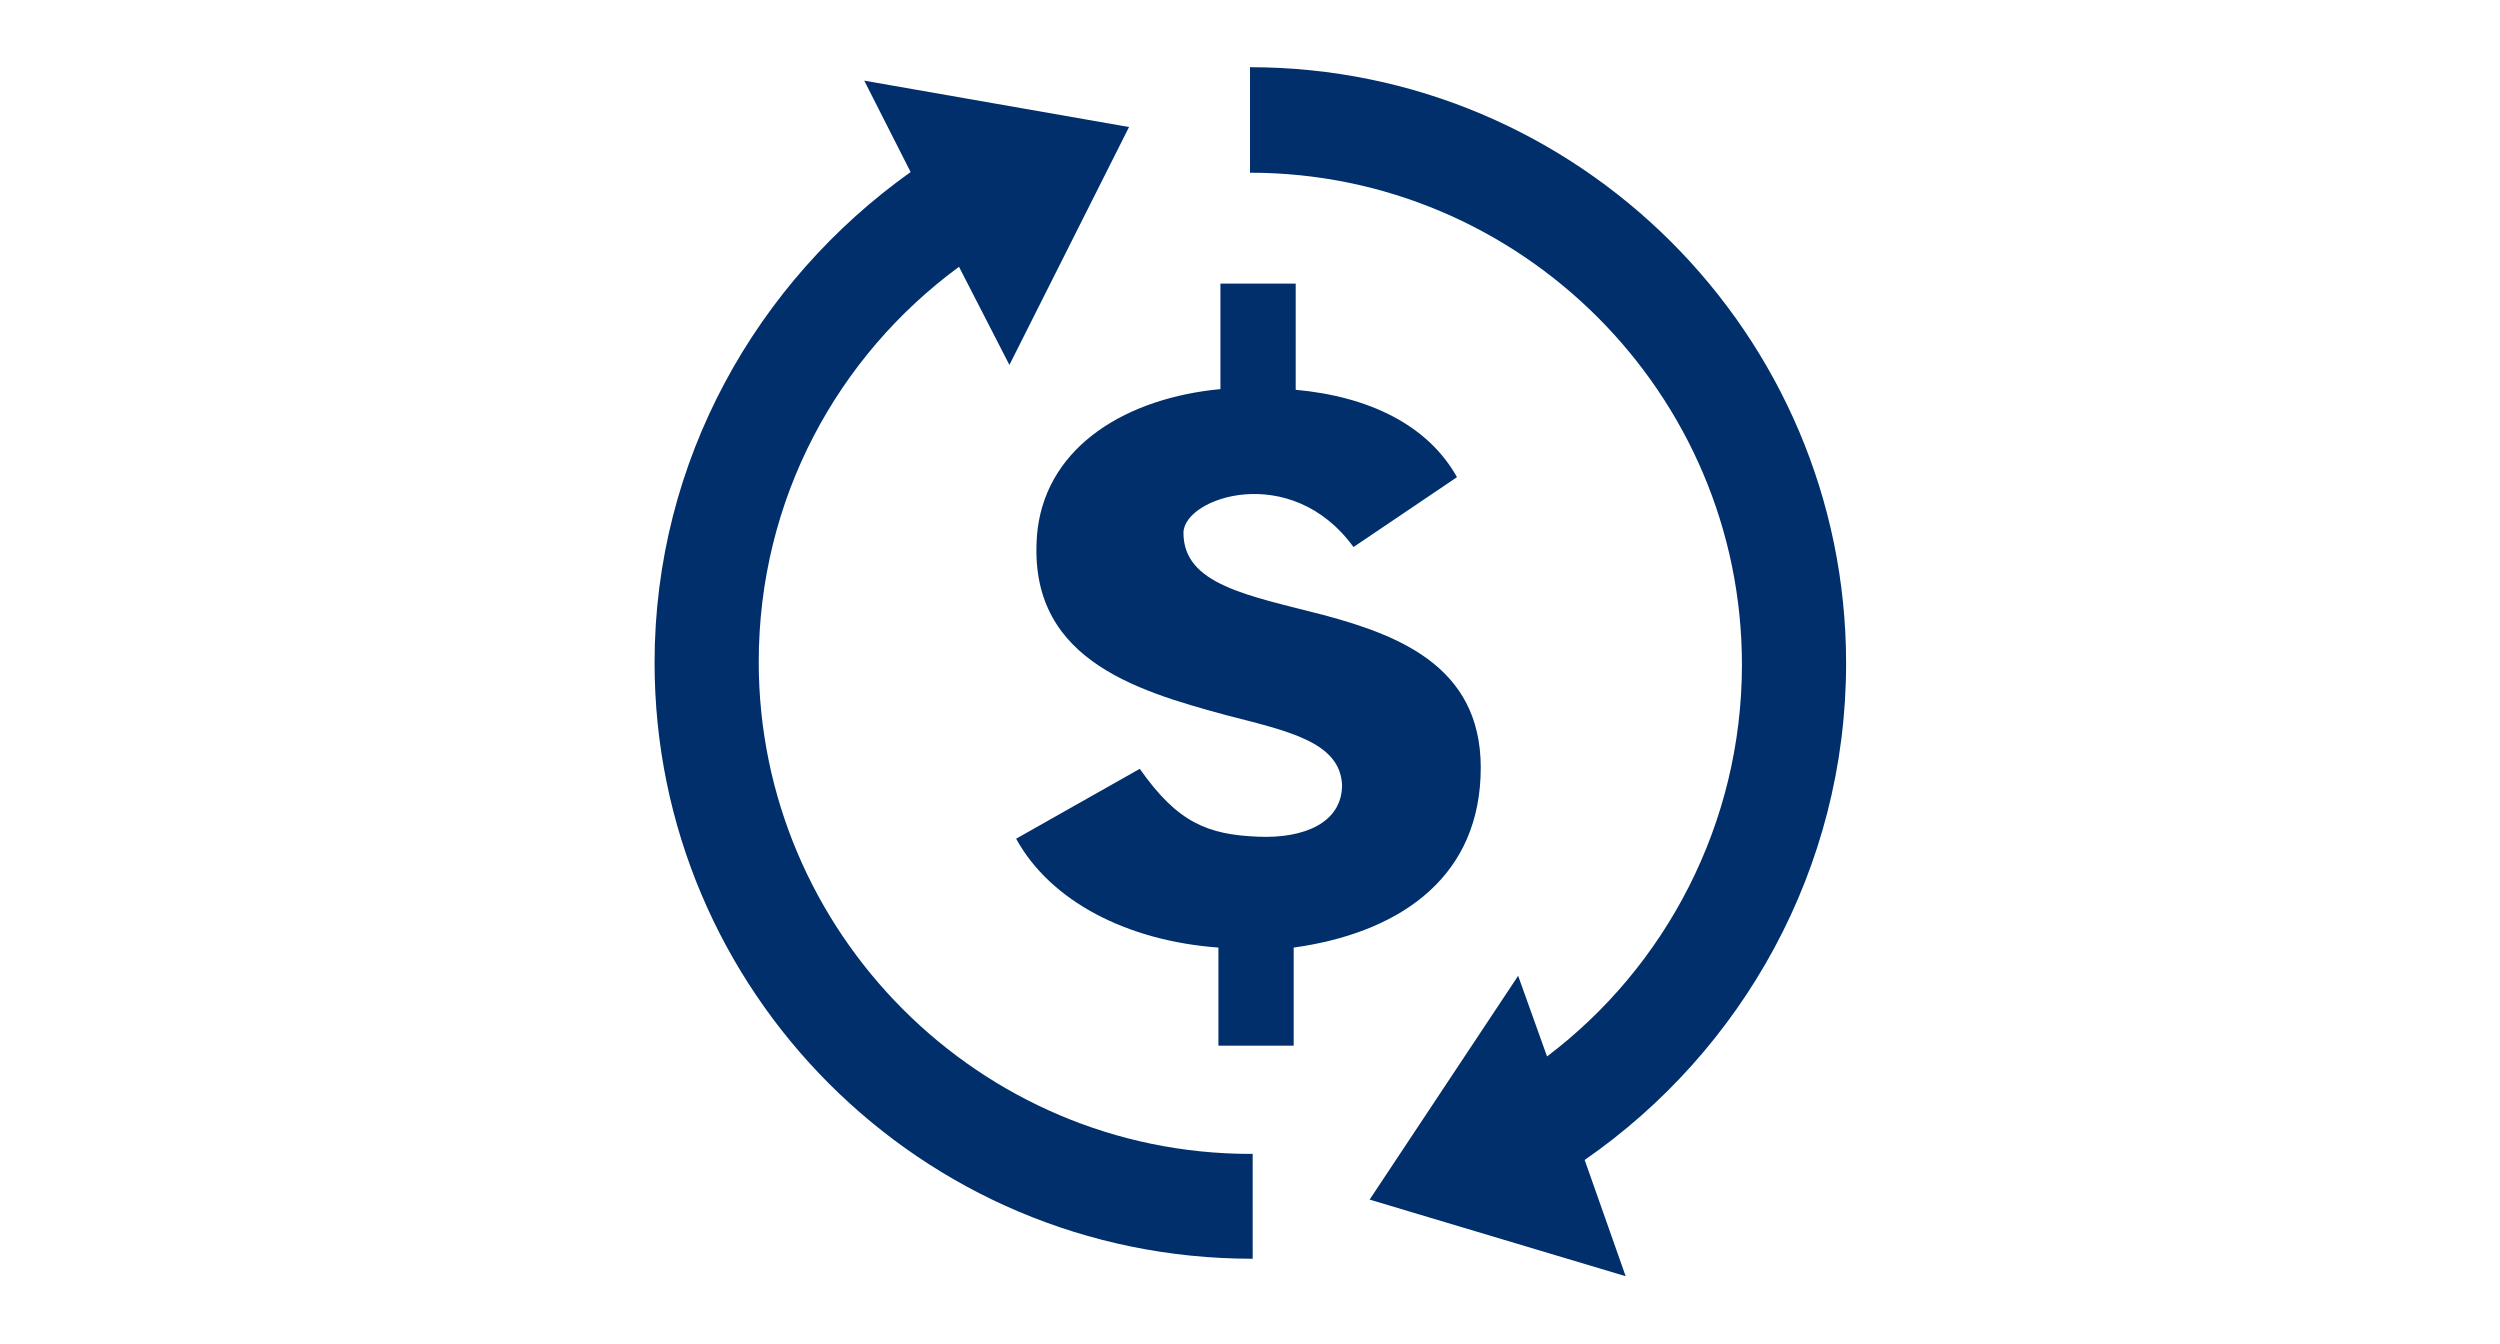 <?xml version="1.0" encoding="utf-8"?>
<!-- Generator: Adobe Illustrator 26.0.2, SVG Export Plug-In . SVG Version: 6.00 Build 0)  -->
<svg version="1.1" id="Layer_1" xmlns="http://www.w3.org/2000/svg" xmlns:xlink="http://www.w3.org/1999/xlink" x="0px" y="0px"
	 viewBox="0 0 372 200" style="enable-background:new 0 0 372 200;" xml:space="preserve">
<style type="text/css">
	.st0{fill:#002F6C;}
	.st1{fill:none;}
</style>
<path class="st0" d="M186.3,187.3C186,187.3,186,187.3,186.3,187.3c-49.3,0-88.9-39.9-88.9-88.7c0-30.1,15.2-56.7,38.1-73l-6.9-13.6
	l39.4,6.9l-17.8,35.4l-7.5-14.6c-18.1,13.3-29.8,34.6-29.8,58.8c0,40.2,32.8,73.2,73.2,73.2c0,0,0,0,0.3,0V187.3z M274.7,98.7
	c0-49-39.9-88.7-88.7-88.7l0,0v15.7l0,0c40.2,0,73.2,32.8,73.2,73.2c0,23.7-11.4,45-29,58.3l-4.3-12l-22.1,33.3l38.1,11.4l-6.1-17.3
	C259.2,156.4,274.7,129.3,274.7,98.7z M220.3,115.7c0.8-16-11.4-21-23.4-24.2c-11.2-2.9-20.8-4.5-20.8-12.2c0-5.3,16-10.7,25.3,2.1
	c4-2.7,15.4-10.4,15.4-10.4c-4.3-7.7-13-12-24-13V42.2h-11.2v15.7c-13.8,1.3-25.6,8.3-27.2,20.8c-2.1,19.2,14.4,24,28,27.7
	c9.3,2.4,17,4,17.3,10.4c0,5.6-5.6,8-12.5,7.7c-7.5-0.3-12-2.1-17.6-10.1l-18.4,10.4c5.1,9.3,16.5,15.2,30.1,16.2v14.6h11.2V141
	C207.6,138.9,219.6,131.2,220.3,115.7z"/>
<rect class="st1" width="372" height="200"/>
</svg>
